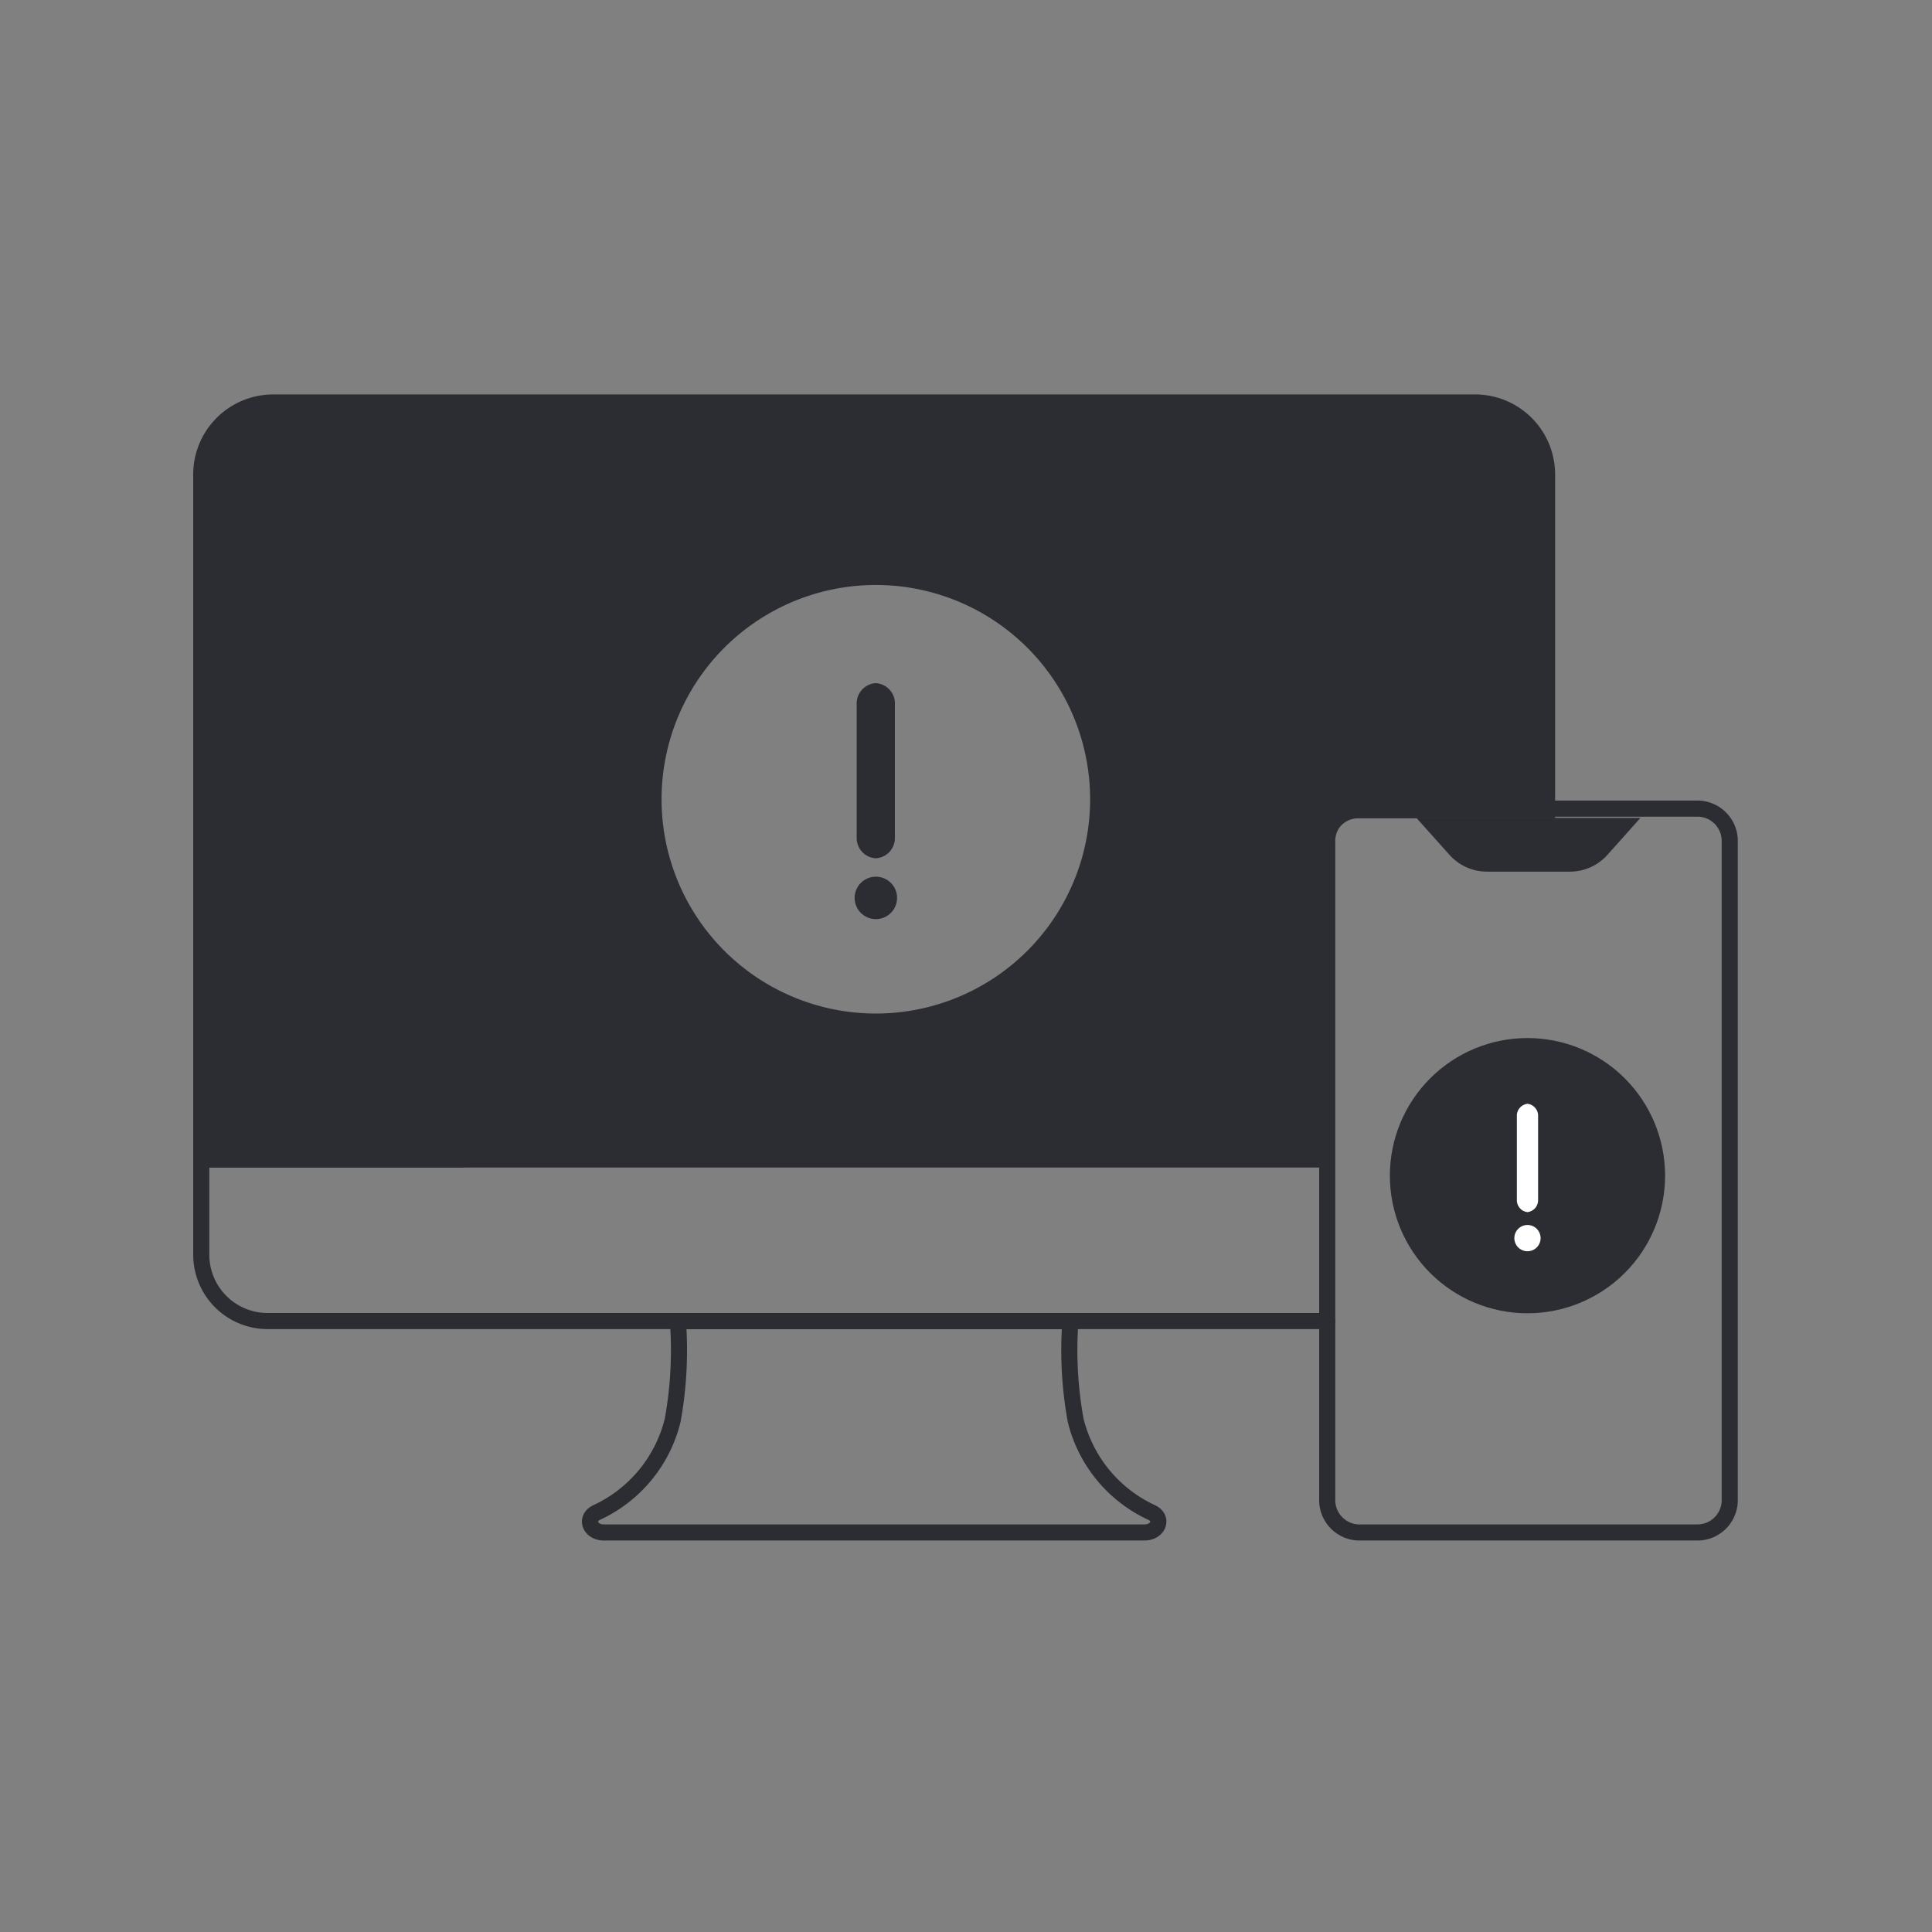 <svg xmlns="http://www.w3.org/2000/svg" xmlns:xlink="http://www.w3.org/1999/xlink" width="144" height="144" viewBox="0 0 144 144">
  <rect x="0" y="0" width="144" height="144" fill="#808080" stroke="none"/>
  <defs>
    <clipPath id="clip-path">
      <path id="Trazado_745" data-name="Trazado 745" d="M1382.837-65.316a3.75,3.75,0,0,1-2.792,1.284H1373.8a3.752,3.752,0,0,1-2.793-1.284l-2.436-2.723h16.7Z" fill="none" clip-rule="evenodd"/>
    </clipPath>
    <clipPath id="clip-path-2">
      <path id="Trazado_747" data-name="Trazado 747" d="M1328.281-52.857a16.571,16.571,0,0,1-16.571-16.57A16.571,16.571,0,0,1,1328.281-86a16.571,16.571,0,0,1,16.57,16.571,16.57,16.57,0,0,1-16.57,16.57M1372.944-99h-89.58A5.364,5.364,0,0,0,1278-93.636v51.059h83.856V-66.232a2.379,2.379,0,0,1,2.379-2.379h14.074V-93.636A5.364,5.364,0,0,0,1372.944-99" fill="none" clip-rule="evenodd"/>
    </clipPath>
    <clipPath id="clip-path-3">
      <path id="Trazado_750" data-name="Trazado 750" d="M1329.863-62.076a1.582,1.582,0,0,1-1.582,1.582,1.582,1.582,0,0,1-1.582-1.582,1.582,1.582,0,0,1,1.582-1.582,1.582,1.582,0,0,1,1.582,1.582" fill="none" clip-rule="evenodd"/>
    </clipPath>
    <clipPath id="clip-path-4">
      <path id="Trazado_752" data-name="Trazado 752" d="M1329.7-66.614V-76.5a1.509,1.509,0,0,0-1.424-1.582h0a1.509,1.509,0,0,0-1.423,1.582v9.89a1.509,1.509,0,0,0,1.423,1.582h0a1.509,1.509,0,0,0,1.424-1.582" fill="none" clip-rule="evenodd"/>
    </clipPath>
    <clipPath id="clip-path-5">
      <path id="Trazado_754" data-name="Trazado 754" d="M1366.592-41.373a10.257,10.257,0,0,0,10.257,10.257,10.257,10.257,0,0,0,10.257-10.257,10.257,10.257,0,0,0-10.257-10.257,10.257,10.257,0,0,0-10.257,10.257" fill="none" clip-rule="evenodd"/>
    </clipPath>
    <clipPath id="clip-path-6">
      <path id="Trazado_756" data-name="Trazado 756" d="M1377.828-36.718a.979.979,0,0,1-.979.979.979.979,0,0,1-.979-.979.979.979,0,0,1,.979-.979.979.979,0,0,1,.979.979" fill="none" clip-rule="evenodd"/>
    </clipPath>
    <clipPath id="clip-path-7">
      <path id="Trazado_758" data-name="Trazado 758" d="M1377.64-39.632v-6.122a.9.9,0,0,0-.791-.979.9.9,0,0,0-.791.979v6.122a.9.9,0,0,0,.791.979.9.9,0,0,0,.791-.979" fill="none" clip-rule="evenodd"/>
    </clipPath>
  </defs>
  <g id="_3_Icon_Illustrated_AVV_144_Error" data-name="3 Icon Illustrated AVV/144/Error" transform="translate(-1336 -384)">
    <rect id="Rectángulo_46" data-name="Rectángulo 46" width="144" height="144" transform="translate(1336 384)" fill="none"/>
    <g id="Grupo_699" data-name="Grupo 699" transform="translate(-3 -0.128)">
      <g id="Grupo_679" data-name="Grupo 679" transform="translate(1382.975 482.591)">
        <path id="Trazado_741" data-name="Trazado 741" d="M21.179,0H35.807A29.19,29.19,0,0,0,36.2,7.406a10.274,10.274,0,0,0,5.694,6.879c.856.439.456,1.473-.569,1.473H1.036c-1.026,0-1.426-1.034-.57-1.473A10.272,10.272,0,0,0,6.16,7.406,29.19,29.19,0,0,0,6.551,0Z" fill="none" stroke="#2c2c33" stroke-linecap="round" stroke-linejoin="round" stroke-width="1.2"/>
      </g>
      <g id="Grupo_680" data-name="Grupo 680" transform="translate(1354.001 470.551)">
        <path id="Trazado_742" data-name="Trazado 742" d="M83.925,12.04H4.947A4.947,4.947,0,0,1,0,7.093V0H19.4" fill="none" stroke="#2c2c33" stroke-linecap="round" stroke-linejoin="round" stroke-width="1.2"/>
      </g>
      <g id="Grupo_681" data-name="Grupo 681" transform="translate(1437.924 444.399)">
        <path id="Trazado_743" data-name="Trazado 743" d="M27.695,53.95H2.3A2.416,2.416,0,0,1,0,51.436V2.514A2.415,2.415,0,0,1,2.3,0H27.695A2.414,2.414,0,0,1,30,2.514V51.436A2.415,2.415,0,0,1,27.695,53.95Z" fill="none" stroke="#2c2c33" stroke-linecap="round" stroke-linejoin="round" stroke-width="1.2"/>
      </g>
      <g id="Grupo_682" data-name="Grupo 682" transform="translate(76 513.128)" clip-path="url(#clip-path)">
        <path id="Trazado_744" data-name="Trazado 744" d="M1367.573-69.039h18.7v6.007h-18.7Z" fill="#2c2c33"/>
      </g>
      <g id="Grupo_683" data-name="Grupo 683" transform="translate(76 513.128)" clip-path="url(#clip-path-2)">
        <path id="Trazado_746" data-name="Trazado 746" d="M1277-100h102.309v58.423H1277Z" fill="#2c2c33"/>
      </g>
      <g id="Grupo_684" data-name="Grupo 684" transform="translate(1354 414.128)">
        <path id="Trazado_748" data-name="Trazado 748" d="M50.281,46.143a16.571,16.571,0,1,1,16.57-16.57A16.571,16.571,0,0,1,50.281,46.143ZM94.944,0H5.364A5.364,5.364,0,0,0,0,5.364V56.423H83.856V32.768a2.379,2.379,0,0,1,2.379-2.379h14.074V5.364A5.364,5.364,0,0,0,94.944,0Z" fill="none" stroke="#2c2c33" stroke-width="1.2"/>
      </g>
      <g id="Grupo_685" data-name="Grupo 685" transform="translate(76 513.128)" clip-path="url(#clip-path-3)">
        <path id="Trazado_749" data-name="Trazado 749" d="M1325.7-64.658h5.164v5.164H1325.7Z" fill="#2c2c33"/>
      </g>
      <g id="Grupo_686" data-name="Grupo 686" transform="translate(76 513.128)" clip-path="url(#clip-path-4)">
        <path id="Trazado_751" data-name="Trazado 751" d="M1325.857-79.086h4.847v15.054h-4.847Z" fill="#2c2c33"/>
      </g>
      <g id="Grupo_687" data-name="Grupo 687" transform="translate(76 513.128)" clip-path="url(#clip-path-5)">
        <path id="Trazado_753" data-name="Trazado 753" d="M1365.592-52.63h22.514v22.514h-22.514Z" fill="#2c2c33"/>
      </g>
      <g id="Grupo_688" data-name="Grupo 688" transform="translate(76 513.128)" clip-path="url(#clip-path-6)">
        <path id="Trazado_755" data-name="Trazado 755" d="M1374.87-38.7h3.958v3.958h-3.958Z" fill="#fff"/>
      </g>
      <g id="Grupo_689" data-name="Grupo 689" transform="translate(76 513.128)" clip-path="url(#clip-path-7)">
        <path id="Trazado_757" data-name="Trazado 757" d="M1375.058-47.733h3.582v10.08h-3.582Z" fill="#fff"/>
      </g>
    </g>
  </g>
</svg>
